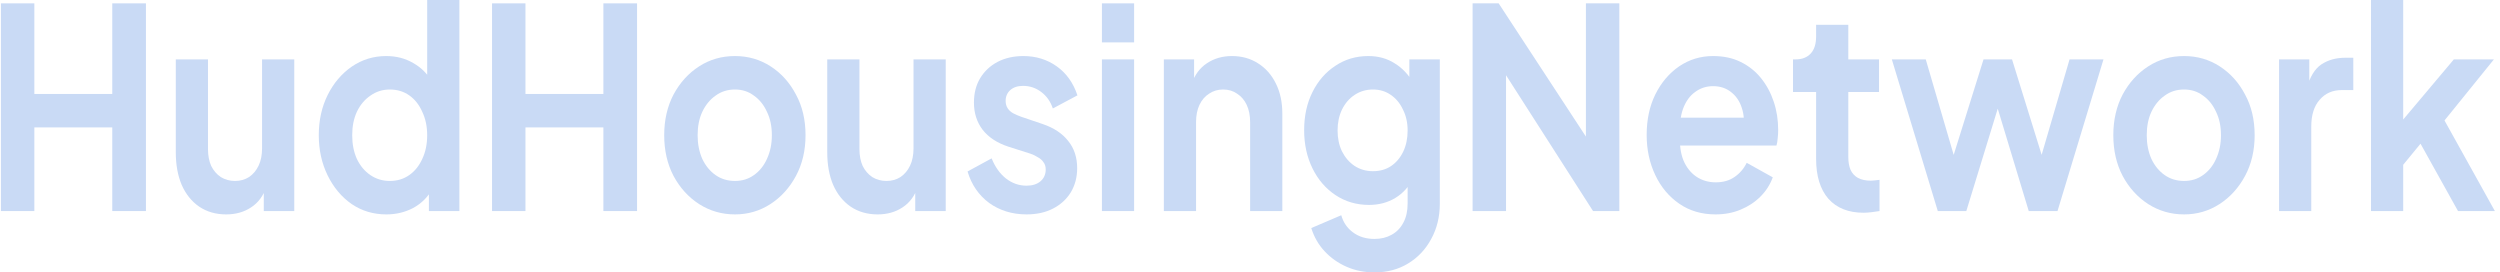 <svg width="257" height="28" viewBox="0 0 257 28" fill="none" xmlns="http://www.w3.org/2000/svg">
<path d="M243.739 21.697V0.002H247.049V14.217L245.786 13.787L252.254 6.106H256.373L251.294 12.383L256.474 21.697H252.684L248.186 13.615L250.157 13.156L246.013 18.201L247.049 15.908V21.697H243.739Z" fill="#C9DAF5"/>
<path d="M234.288 21.697V6.107H237.396V9.574L237.143 9.058C237.463 7.893 237.96 7.081 238.634 6.622C239.325 6.164 240.15 5.935 241.11 5.935H241.919V9.259H240.731C239.788 9.259 239.03 9.593 238.457 10.262C237.884 10.912 237.598 11.829 237.598 13.013V21.697H234.288Z" fill="#C9DAF5"/>
<path d="M224.526 22.04C223.178 22.04 221.949 21.687 220.837 20.98C219.742 20.273 218.866 19.308 218.209 18.085C217.569 16.862 217.249 15.468 217.249 13.901C217.249 12.334 217.569 10.94 218.209 9.717C218.866 8.494 219.742 7.529 220.837 6.822C221.932 6.115 223.161 5.762 224.526 5.762C225.874 5.762 227.095 6.115 228.19 6.822C229.285 7.529 230.152 8.494 230.792 9.717C231.449 10.92 231.778 12.315 231.778 13.901C231.778 15.468 231.449 16.862 230.792 18.085C230.135 19.308 229.259 20.273 228.165 20.98C227.07 21.687 225.857 22.04 224.526 22.04ZM224.526 18.601C225.267 18.601 225.916 18.4 226.472 17.999C227.044 17.598 227.491 17.044 227.811 16.337C228.148 15.611 228.316 14.799 228.316 13.901C228.316 12.984 228.148 12.181 227.811 11.494C227.491 10.787 227.044 10.232 226.472 9.831C225.916 9.411 225.267 9.201 224.526 9.201C223.768 9.201 223.102 9.411 222.53 9.831C221.957 10.232 221.502 10.787 221.165 11.494C220.845 12.181 220.685 12.984 220.685 13.901C220.685 14.799 220.845 15.611 221.165 16.337C221.502 17.044 221.957 17.598 222.53 17.999C223.102 18.4 223.768 18.601 224.526 18.601Z" fill="#C9DAF5"/>
<path d="M199.206 21.698L194.481 6.107H197.968L201.43 17.943L200.217 17.915L203.906 6.107H206.837L210.501 17.915L209.288 17.943L212.75 6.107H216.237L211.512 21.698H208.555L204.816 9.345H205.927L202.137 21.698H199.206Z" fill="#C9DAF5"/>
<path d="M191.573 21.869C190.023 21.869 188.819 21.391 187.959 20.436C187.117 19.461 186.696 18.095 186.696 16.337V9.459H184.321V6.106H184.574C185.247 6.106 185.77 5.905 186.14 5.504C186.511 5.103 186.696 4.52 186.696 3.756V2.552H190.006V6.106H193.165V9.459H190.006V16.137C190.006 16.653 190.082 17.092 190.234 17.455C190.402 17.818 190.655 18.095 190.992 18.286C191.345 18.477 191.792 18.573 192.331 18.573C192.449 18.573 192.584 18.563 192.735 18.544C192.904 18.525 193.064 18.506 193.215 18.487V21.697C192.979 21.735 192.71 21.773 192.407 21.811C192.103 21.849 191.826 21.869 191.573 21.869Z" fill="#C9DAF5"/>
<path d="M176.353 22.04C174.938 22.04 173.7 21.677 172.639 20.951C171.578 20.225 170.752 19.241 170.163 17.999C169.573 16.757 169.278 15.382 169.278 13.872C169.278 12.306 169.573 10.92 170.163 9.717C170.769 8.494 171.586 7.529 172.614 6.822C173.658 6.115 174.82 5.762 176.101 5.762C177.179 5.762 178.122 5.962 178.931 6.364C179.756 6.765 180.455 7.319 181.028 8.026C181.601 8.733 182.039 9.545 182.342 10.462C182.645 11.36 182.797 12.334 182.797 13.385C182.797 13.652 182.78 13.93 182.746 14.216C182.729 14.503 182.687 14.751 182.62 14.961H172.007V12.095H180.75L179.183 13.442C179.335 12.563 179.293 11.78 179.057 11.092C178.838 10.405 178.467 9.86 177.945 9.459C177.44 9.058 176.825 8.857 176.101 8.857C175.41 8.857 174.795 9.058 174.256 9.459C173.717 9.841 173.304 10.414 173.018 11.178C172.748 11.923 172.647 12.831 172.715 13.901C172.647 14.856 172.757 15.707 173.043 16.452C173.346 17.178 173.784 17.741 174.357 18.142C174.947 18.544 175.621 18.744 176.379 18.744C177.137 18.744 177.777 18.563 178.299 18.2C178.838 17.837 179.259 17.35 179.562 16.738L182.241 18.229C181.971 18.974 181.55 19.633 180.977 20.206C180.405 20.779 179.722 21.228 178.931 21.553C178.156 21.878 177.297 22.04 176.353 22.04Z" fill="#C9DAF5"/>
<path d="M151.383 21.696V0.345H154.062L164.422 16.165L163.032 16.48V0.345H166.468V21.696H163.765L153.556 5.762L154.82 5.447V21.696H151.383Z" fill="#C9DAF5"/>
<path d="M141.293 28.001C140.265 28.001 139.313 27.81 138.437 27.428C137.561 27.046 136.803 26.511 136.163 25.823C135.54 25.154 135.085 24.361 134.799 23.444L137.882 22.126C138.084 22.852 138.48 23.435 139.069 23.874C139.676 24.333 140.417 24.562 141.293 24.562C141.967 24.562 142.556 24.419 143.062 24.132C143.584 23.846 143.988 23.425 144.274 22.871C144.561 22.336 144.704 21.687 144.704 20.922V17.369L145.336 18.229C144.864 19.165 144.232 19.872 143.441 20.349C142.649 20.827 141.748 21.066 140.737 21.066C139.457 21.066 138.311 20.731 137.3 20.063C136.29 19.394 135.498 18.477 134.925 17.311C134.352 16.146 134.066 14.837 134.066 13.385C134.066 11.914 134.352 10.605 134.925 9.459C135.498 8.312 136.281 7.414 137.275 6.765C138.269 6.096 139.398 5.762 140.661 5.762C141.689 5.762 142.59 6.01 143.365 6.507C144.156 6.985 144.813 7.682 145.336 8.599L144.881 9.545V6.106H148.014V20.922C148.014 22.279 147.719 23.492 147.13 24.562C146.557 25.632 145.765 26.473 144.754 27.084C143.761 27.695 142.607 28.001 141.293 28.001ZM141.141 17.598C141.849 17.598 142.464 17.426 142.986 17.082C143.525 16.719 143.946 16.222 144.249 15.592C144.552 14.961 144.704 14.235 144.704 13.414C144.704 12.611 144.544 11.895 144.224 11.264C143.921 10.615 143.5 10.108 142.96 9.745C142.438 9.382 141.832 9.201 141.141 9.201C140.45 9.201 139.827 9.382 139.271 9.745C138.715 10.108 138.277 10.615 137.957 11.264C137.654 11.895 137.503 12.611 137.503 13.414C137.503 14.216 137.654 14.933 137.957 15.563C138.277 16.194 138.707 16.69 139.246 17.053C139.802 17.416 140.434 17.598 141.141 17.598Z" fill="#C9DAF5"/>
<path d="M119.644 21.696V6.106H122.752V9.172L122.499 8.628C122.819 7.691 123.341 6.985 124.065 6.507C124.807 6.01 125.666 5.762 126.643 5.762C127.654 5.762 128.546 6.01 129.321 6.507C130.113 7.004 130.728 7.701 131.166 8.599C131.604 9.478 131.823 10.5 131.823 11.665V21.696H128.513V12.554C128.513 11.866 128.395 11.274 128.159 10.777C127.923 10.28 127.595 9.898 127.173 9.631C126.769 9.344 126.289 9.201 125.733 9.201C125.194 9.201 124.714 9.344 124.293 9.631C123.872 9.898 123.543 10.28 123.307 10.777C123.072 11.274 122.954 11.866 122.954 12.554V21.696H119.644Z" fill="#C9DAF5"/>
<path d="M113.277 21.696V6.106H116.587V21.696H113.277ZM113.277 4.357V0.345H116.587V4.357H113.277Z" fill="#C9DAF5"/>
<path d="M105.528 22.04C104.062 22.04 102.782 21.648 101.687 20.865C100.609 20.063 99.868 18.983 99.464 17.627L101.94 16.28C102.294 17.159 102.782 17.846 103.406 18.343C104.046 18.84 104.753 19.088 105.528 19.088C106.134 19.088 106.615 18.935 106.968 18.63C107.322 18.324 107.499 17.923 107.499 17.426C107.499 17.12 107.423 16.872 107.272 16.681C107.137 16.471 106.943 16.299 106.69 16.165C106.455 16.012 106.193 15.888 105.907 15.792L103.658 15.076C102.496 14.694 101.611 14.111 101.005 13.328C100.415 12.544 100.121 11.618 100.121 10.548C100.121 9.592 100.331 8.761 100.752 8.054C101.19 7.328 101.788 6.765 102.546 6.364C103.321 5.962 104.206 5.762 105.2 5.762C106.497 5.762 107.642 6.115 108.636 6.822C109.63 7.529 110.337 8.523 110.759 9.803L108.232 11.15C107.996 10.443 107.6 9.879 107.044 9.459C106.488 9.038 105.865 8.828 105.174 8.828C104.618 8.828 104.18 8.972 103.86 9.258C103.54 9.545 103.38 9.917 103.38 10.376C103.38 10.662 103.448 10.911 103.582 11.121C103.717 11.331 103.902 11.503 104.138 11.637C104.391 11.771 104.677 11.895 104.997 12.009L107.196 12.755C108.324 13.137 109.192 13.71 109.798 14.474C110.422 15.238 110.733 16.175 110.733 17.283C110.733 18.219 110.514 19.05 110.076 19.776C109.638 20.483 109.032 21.037 108.257 21.438C107.482 21.84 106.572 22.04 105.528 22.04Z" fill="#C9DAF5"/>
<path d="M90.221 22.041C89.16 22.041 88.233 21.774 87.442 21.239C86.667 20.704 86.069 19.959 85.648 19.004C85.243 18.048 85.041 16.93 85.041 15.65V6.107H88.351V15.335C88.351 15.985 88.461 16.558 88.68 17.055C88.916 17.532 89.244 17.915 89.665 18.201C90.103 18.469 90.592 18.602 91.131 18.602C91.67 18.602 92.15 18.469 92.571 18.201C92.992 17.915 93.321 17.523 93.557 17.026C93.792 16.529 93.91 15.937 93.91 15.249V6.107H97.221V21.698H94.087V18.631L94.365 19.175C94.045 20.131 93.514 20.847 92.773 21.325C92.049 21.803 91.198 22.041 90.221 22.041Z" fill="#C9DAF5"/>
<path d="M75.557 22.04C74.209 22.04 72.98 21.687 71.868 20.98C70.773 20.273 69.897 19.308 69.24 18.085C68.6 16.862 68.28 15.468 68.28 13.901C68.28 12.334 68.6 10.94 69.24 9.717C69.897 8.494 70.773 7.529 71.868 6.822C72.963 6.115 74.192 5.762 75.557 5.762C76.904 5.762 78.126 6.115 79.221 6.822C80.316 7.529 81.183 8.494 81.823 9.717C82.48 10.92 82.809 12.315 82.809 13.901C82.809 15.468 82.48 16.862 81.823 18.085C81.166 19.308 80.29 20.273 79.195 20.98C78.101 21.687 76.888 22.04 75.557 22.04ZM75.557 18.601C76.298 18.601 76.947 18.4 77.503 17.999C78.075 17.598 78.522 17.044 78.842 16.337C79.179 15.611 79.347 14.799 79.347 13.901C79.347 12.984 79.179 12.181 78.842 11.494C78.522 10.787 78.075 10.232 77.503 9.831C76.947 9.411 76.298 9.201 75.557 9.201C74.799 9.201 74.133 9.411 73.561 9.831C72.988 10.232 72.533 10.787 72.196 11.494C71.876 12.181 71.716 12.984 71.716 13.901C71.716 14.799 71.876 15.611 72.196 16.337C72.533 17.044 72.988 17.598 73.561 17.999C74.133 18.4 74.799 18.601 75.557 18.601Z" fill="#C9DAF5"/>
<path d="M50.582 21.696V0.345H54.018V9.659H62.028V0.345H65.49V21.696H62.028V13.098H54.018V21.696H50.582Z" fill="#C9DAF5"/>
<path d="M39.719 22.041C38.389 22.041 37.201 21.687 36.157 20.98C35.112 20.254 34.287 19.27 33.68 18.029C33.074 16.787 32.771 15.411 32.771 13.902C32.771 12.373 33.074 10.998 33.68 9.775C34.287 8.552 35.112 7.578 36.157 6.851C37.218 6.125 38.397 5.762 39.694 5.762C40.739 5.762 41.665 6.001 42.474 6.479C43.299 6.937 43.948 7.587 44.419 8.428L43.914 9.202V0.002H47.224V21.697H44.091V18.688L44.445 19.433C43.973 20.273 43.316 20.923 42.474 21.382C41.632 21.821 40.713 22.041 39.719 22.041ZM40.073 18.602C40.831 18.602 41.497 18.401 42.069 18C42.642 17.599 43.089 17.045 43.409 16.338C43.746 15.631 43.914 14.819 43.914 13.902C43.914 13.004 43.746 12.201 43.409 11.494C43.089 10.768 42.642 10.205 42.069 9.803C41.497 9.402 40.831 9.202 40.073 9.202C39.332 9.202 38.667 9.412 38.077 9.832C37.487 10.233 37.024 10.787 36.687 11.494C36.367 12.182 36.207 12.985 36.207 13.902C36.207 14.819 36.367 15.631 36.687 16.338C37.024 17.045 37.487 17.599 38.077 18C38.667 18.401 39.332 18.602 40.073 18.602Z" fill="#C9DAF5"/>
<path d="M23.251 22.041C22.189 22.041 21.263 21.774 20.471 21.239C19.696 20.704 19.098 19.959 18.677 19.004C18.273 18.048 18.071 16.93 18.071 15.65V6.107H21.381V15.335C21.381 15.985 21.49 16.558 21.709 17.055C21.945 17.532 22.274 17.915 22.695 18.201C23.133 18.469 23.621 18.602 24.16 18.602C24.699 18.602 25.18 18.469 25.601 18.201C26.022 17.915 26.35 17.523 26.586 17.026C26.822 16.529 26.94 15.937 26.94 15.249V6.107H30.25V21.698H27.117V18.631L27.395 19.175C27.075 20.131 26.544 20.847 25.803 21.325C25.078 21.803 24.228 22.041 23.251 22.041Z" fill="#C9DAF5"/>
<path d="M0.095 21.696V0.345H3.531V9.659H11.541V0.345H15.003V21.696H11.541V13.098H3.531V21.696H0.095Z" fill="#C9DAF5"/>
</svg>
